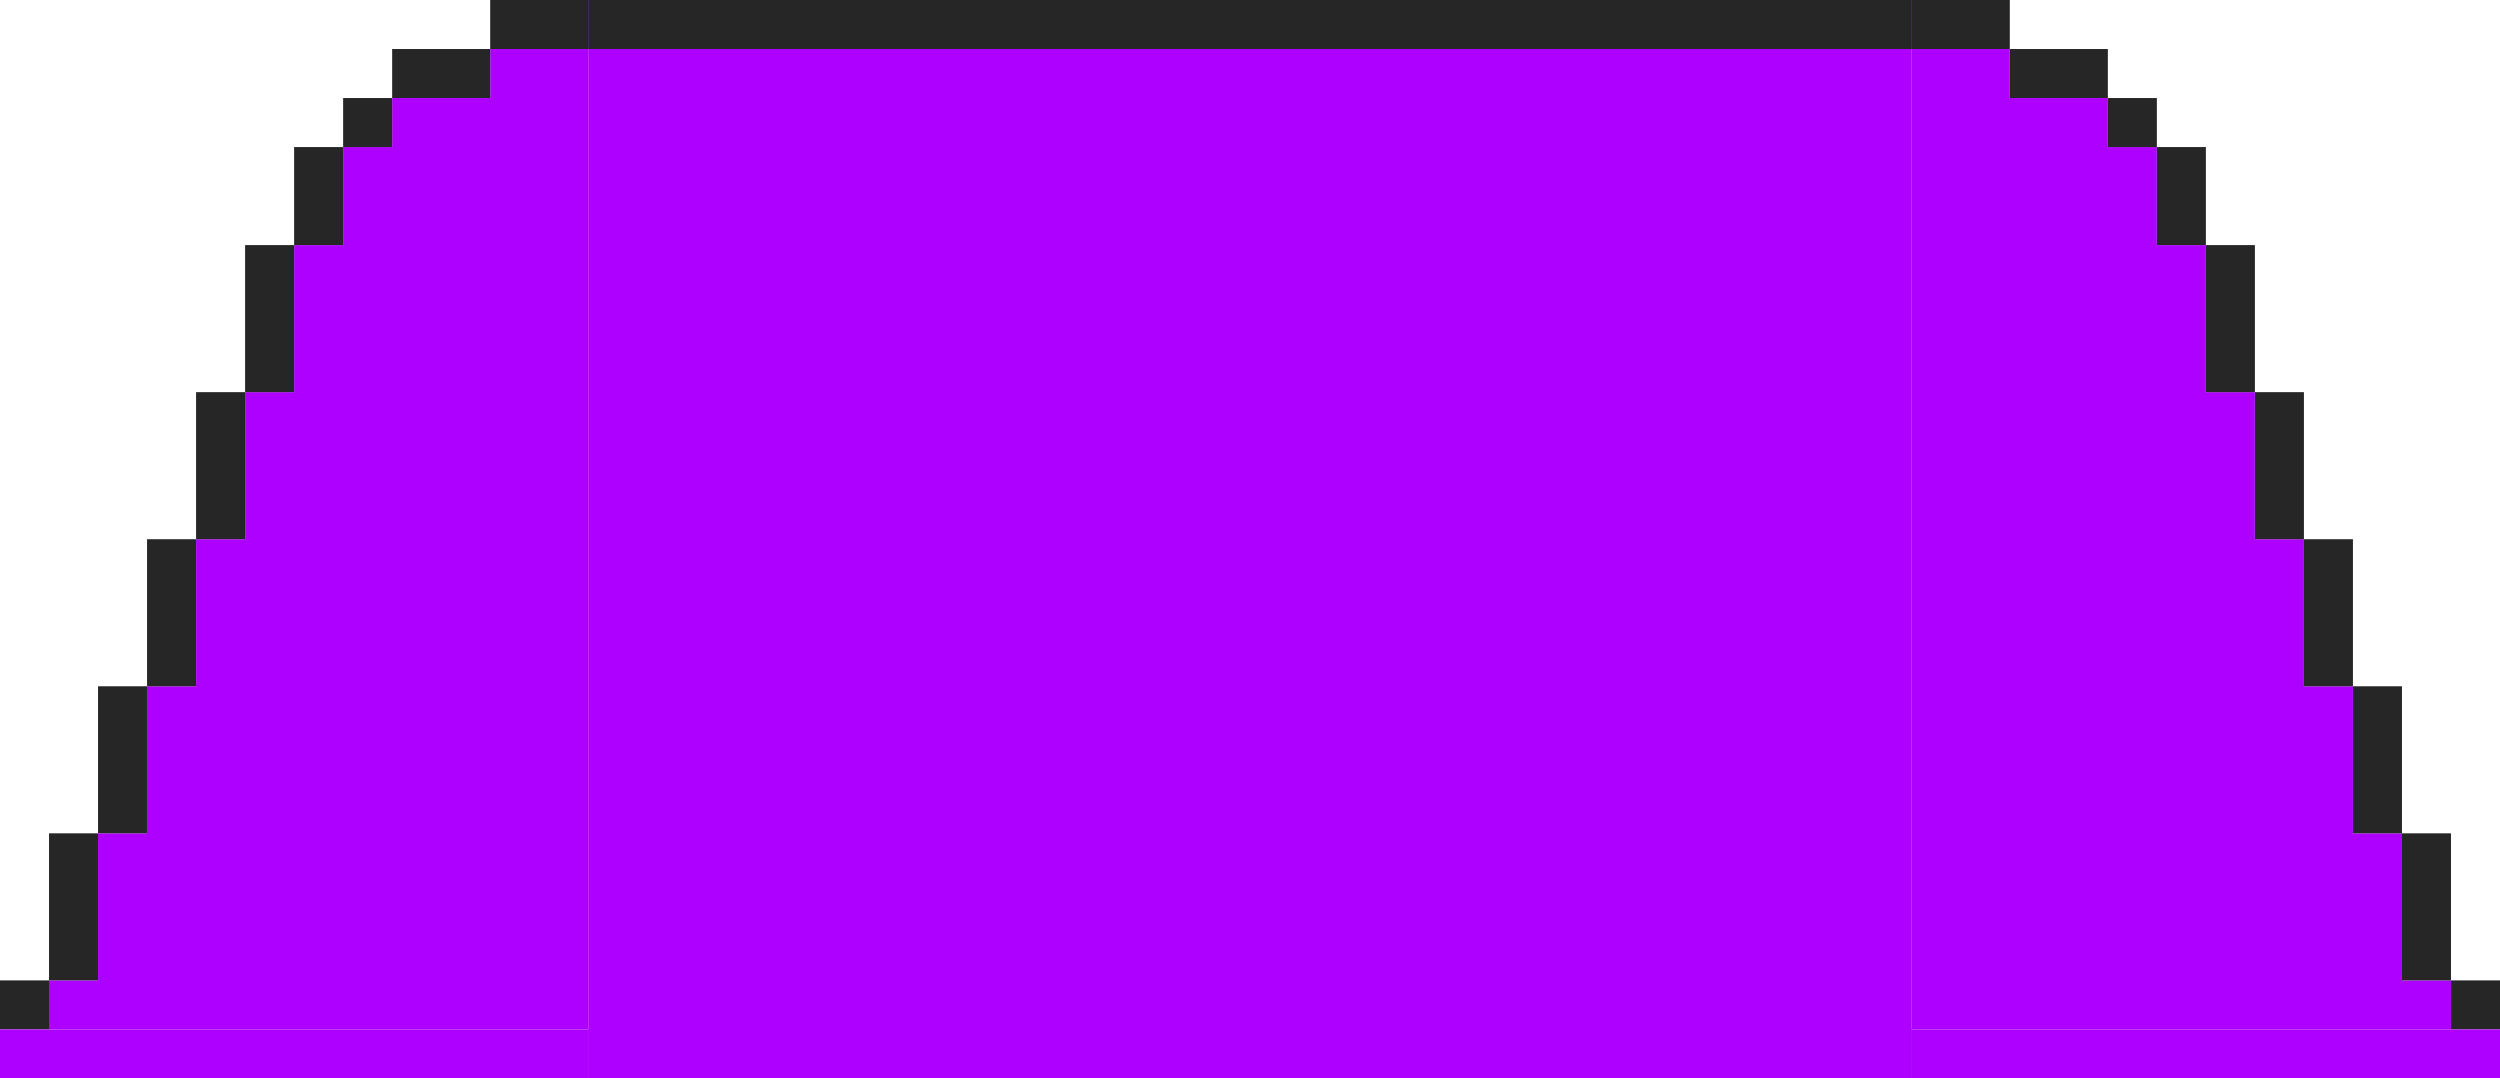 <svg width="51" height="22" viewBox="0 0 51 22" fill="none" xmlns="http://www.w3.org/2000/svg">
<path fill-rule="evenodd" clip-rule="evenodd" d="M10 1H12V2V21H10H9H8H7H6H5H4H3H2H1V20H2V17H3V14H4V11H5V8H6V5H7V3H8V2H10V1Z" fill="#AD00FF"/>
<path d="M1 20H0V21H1V20Z" fill="#262626"/>
<path d="M2 17H1V20H2V17Z" fill="#262626"/>
<path d="M3 14H2V17H3V14Z" fill="#262626"/>
<path d="M4 11H3V14H4V11Z" fill="#262626"/>
<path d="M5 8H4V11H5V8Z" fill="#262626"/>
<path d="M6 5H5V8H6V5Z" fill="#262626"/>
<path d="M7 3H6V5H7V3Z" fill="#262626"/>
<path d="M8 2H7V3H8V2Z" fill="#262626"/>
<path d="M10 1H8V2H10V1Z" fill="#262626"/>
<path d="M12 0H10V1H12V0Z" fill="#262626"/>
<path d="M12 21H0V22H12V21Z" fill="#AD00FF"/>
<path d="M39 0H12V22H39V0Z" fill="#AD00FF"/>
<path d="M39 0H12V1H39V0Z" fill="#262626"/>
<path d="M39 21H12V22H39V21Z" fill="#AD00FF"/>
<path fill-rule="evenodd" clip-rule="evenodd" d="M41 1H39V21H41H42H43H44H45H46H47H48H49H50V20H49V17H48V14H47V11H46V8H45V5H44V3H43V2H41V1Z" fill="#AD00FF"/>
<path d="M51 20H50V21H51V20Z" fill="#262626"/>
<path d="M50 17H49V20H50V17Z" fill="#262626"/>
<path d="M49 14H48V17H49V14Z" fill="#262626"/>
<path d="M48 11H47V14H48V11Z" fill="#262626"/>
<path d="M47 8H46V11H47V8Z" fill="#262626"/>
<path d="M46 5H45V8H46V5Z" fill="#262626"/>
<path d="M45 3H44V5H45V3Z" fill="#262626"/>
<path d="M44 2H43V3H44V2Z" fill="#262626"/>
<path d="M43 1H41V2H43V1Z" fill="#262626"/>
<path d="M41 0H39V1H41V0Z" fill="#262626"/>
<path d="M51 21H39V22H51V21Z" fill="#AD00FF"/>
</svg>
